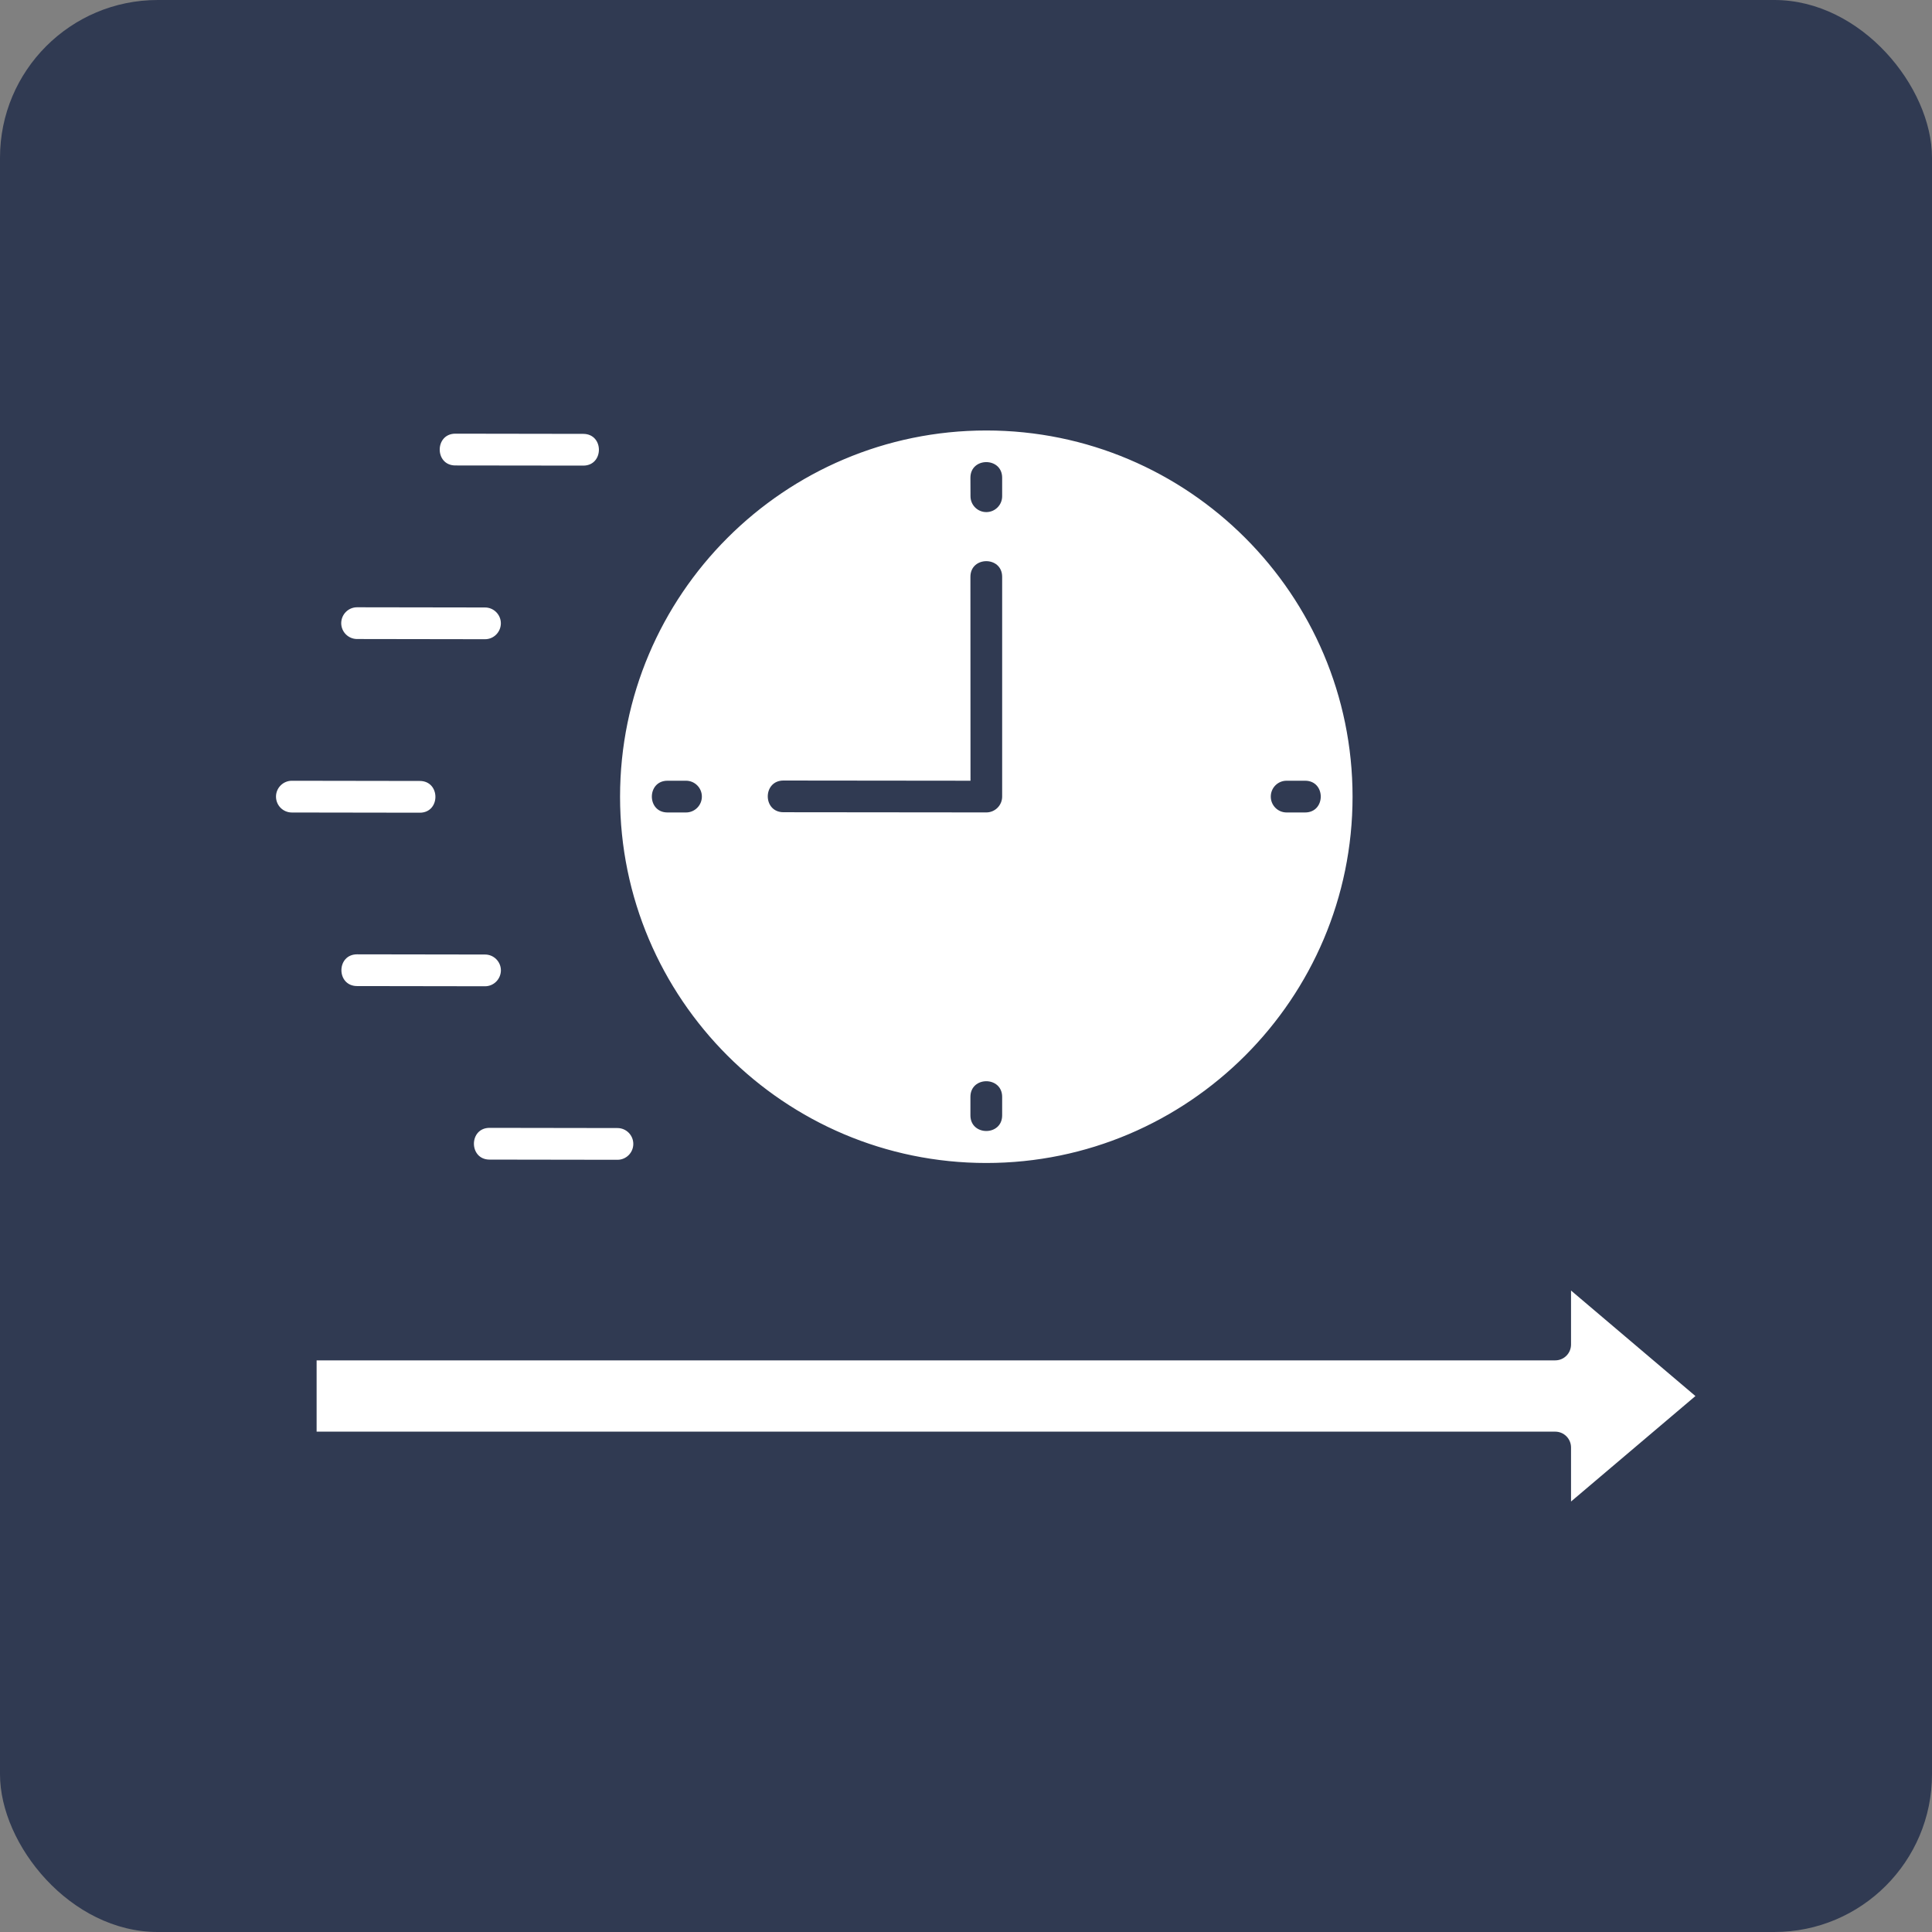 <svg xmlns="http://www.w3.org/2000/svg" width="49" height="49" viewBox="0 0 49 49" fill="none"><rect x="0" y="0" width="49" height="49" fill="#808080" stroke="none"/><rect width="49" height="49" rx="4" fill="#303A52"></rect><path d="M25.015 29.496C30.138 29.496 34.304 25.328 34.304 20.207C34.304 15.084 30.138 10.918 25.015 10.918C19.894 10.918 15.726 15.086 15.726 20.207C15.726 25.33 19.894 29.496 25.015 29.496ZM32.631 19.801H33.1C33.63 19.801 33.63 20.606 33.1 20.606H32.631C32.409 20.606 32.23 20.426 32.23 20.204C32.23 19.98 32.409 19.801 32.631 19.801ZM25.417 28.288C25.417 28.817 24.612 28.817 24.612 28.288V27.82C24.612 27.29 25.417 27.29 25.417 27.82V28.288ZM24.612 12.117C24.612 11.588 25.417 11.588 25.417 12.117V12.586C25.417 12.808 25.237 12.988 25.015 12.988C24.793 12.988 24.614 12.808 24.614 12.586L24.612 12.117ZM19.87 19.796L24.614 19.801L24.612 14.63C24.612 14.1 25.417 14.1 25.417 14.63V20.203C25.417 20.426 25.236 20.605 25.015 20.605L19.871 20.6C19.339 20.6 19.341 19.796 19.87 19.796ZM17.399 20.606H16.93C16.4 20.606 16.4 19.801 16.93 19.801H17.399C17.621 19.801 17.801 19.981 17.801 20.203C17.801 20.425 17.621 20.606 17.399 20.606ZM8.654 15.804C8.656 15.582 8.834 15.402 9.056 15.402L12.301 15.407C12.523 15.407 12.703 15.588 12.703 15.81C12.701 16.032 12.523 16.212 12.301 16.212L9.057 16.207C8.834 16.207 8.654 16.026 8.654 15.804ZM39.845 38.082V36.712C39.845 36.49 39.666 36.31 39.444 36.31L8.03 36.309V34.502H39.444C39.667 34.502 39.845 34.322 39.845 34.1V32.731L43 35.407L39.845 38.082ZM12.417 28.605L15.66 28.61C15.882 28.61 16.062 28.79 16.062 29.013C16.062 29.235 15.881 29.415 15.66 29.415L12.417 29.41C11.888 29.41 11.887 28.605 12.417 28.605ZM10.647 20.612L7.403 20.607C7.18 20.607 7 20.428 7 20.204C7 19.982 7.181 19.802 7.402 19.802L10.647 19.807C11.175 19.808 11.175 20.612 10.647 20.612ZM11.549 10.999L14.793 11.004C15.323 11.006 15.321 11.809 14.793 11.809L11.549 11.805C11.019 11.805 11.021 10.999 11.549 10.999ZM12.301 25.014L9.057 25.009C8.526 25.008 8.527 24.204 9.057 24.204L12.303 24.209C12.524 24.209 12.704 24.39 12.704 24.612C12.701 24.834 12.523 25.014 12.301 25.014Z" fill="white"></path></svg>